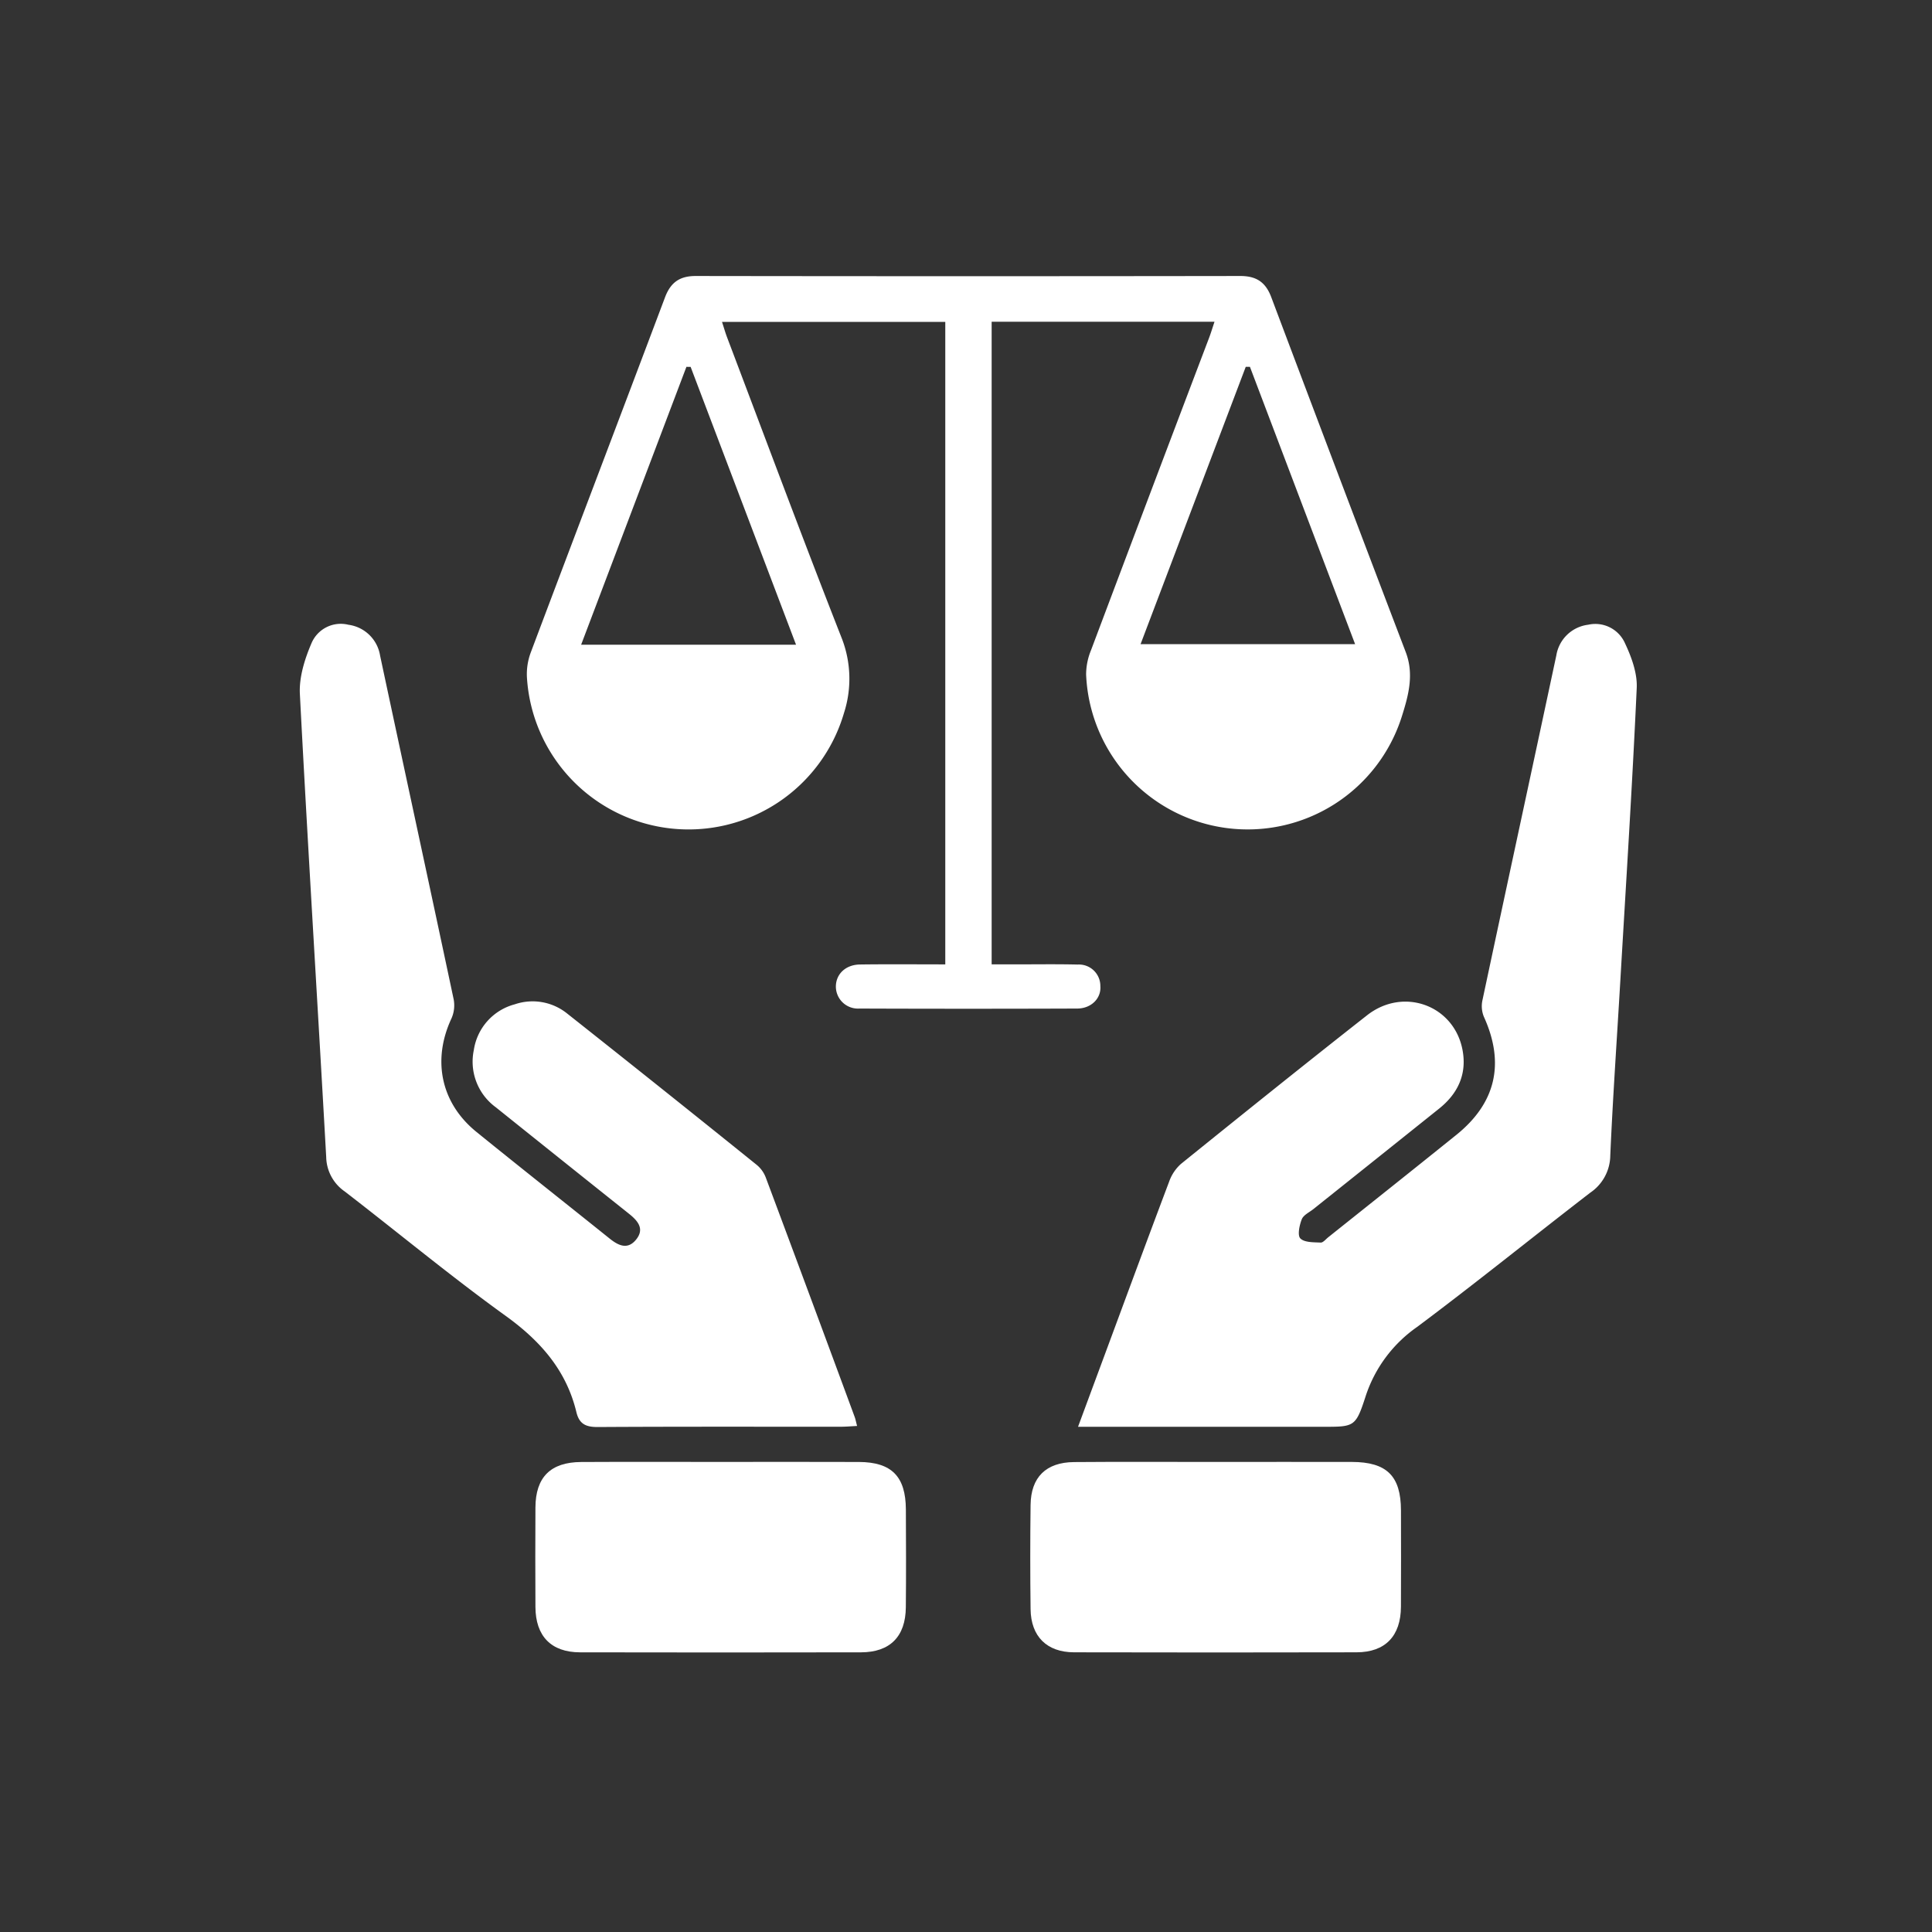 <svg xmlns="http://www.w3.org/2000/svg" width="406" height="406" viewBox="0 0 406 406">
  <rect x="0" y="0" width="406" height="406" fill="#333333" stroke="none"/>
  <g id="Group_26137" data-name="Group 26137" transform="translate(-17873 -10953)">
    <rect id="Rectangle_13976" data-name="Rectangle 13976" width="406" height="406" transform="translate(17873 10953)" fill="rgba(255,255,255,0)"/>
    <g id="Group_26138" data-name="Group 26138" transform="translate(17890.863 10973.159)">
      <g id="Group_25941" data-name="Group 25941" transform="translate(45.136 37.841)">
        <g id="Group_25938" data-name="Group 25938">
          <g id="Group_25942" data-name="Group 25942">
            <g id="Group_25936" data-name="Group 25936">
              <g id="Group_25943" data-name="Group 25943">
                <path id="Path_13377" data-name="Path 13377" d="M204.849,182.51V47.491H157.931c.406,1.244.695,2.265,1.069,3.253,7.981,21.059,15.827,42.171,24.059,63.132a23.444,23.444,0,0,1,.5,15.81,34.031,34.031,0,0,1-66.628-7.556,13.032,13.032,0,0,1,.8-5.152c9.372-24.9,18.852-49.757,28.223-74.657,1.181-3.135,3.086-4.485,6.45-4.48q57.222.085,114.444,0c3.345-.005,5.308,1.276,6.494,4.424q14.061,37.348,28.28,74.638c1.791,4.7.531,9.2-.862,13.593a33.977,33.977,0,0,1-66.315-8.907,13.464,13.464,0,0,1,1.03-5.111Q247.833,83.618,260.3,50.8c.378-1,.683-2.024,1.126-3.346H214.594V182.5c1.594,0,3.2,0,4.812,0,4.422,0,8.847-.068,13.267.037a4.5,4.5,0,0,1,4.763,4.523c.211,2.584-1.92,4.712-4.859,4.722q-22.888.084-45.777,0a4.641,4.641,0,0,1-4.943-4.672c.038-2.593,2.061-4.544,5.066-4.585,5.848-.079,11.7-.023,17.925-.023m41.035-67.3h45.086l-22.1-58.273h-.879L245.885,115.21m-72.4.112L151.334,56.938l-.884-.007-22.124,58.391Z" transform="translate(-69.202 -37.841)" fill="#fff"/>
                <path id="Path_13378" data-name="Path 13378" d="M291.176,316.562c1.956-5.28,3.673-9.92,5.394-14.559,4.565-12.314,9.1-24.639,13.74-36.926a9,9,0,0,1,2.485-3.747c12.985-10.482,25.994-20.938,39.12-31.242,7.672-6.023,18.326-2.077,20.067,7.344.928,5.018-.97,9.1-4.912,12.258q-13.2,10.565-26.42,21.112c-.863.69-2.1,1.252-2.456,2.152-.5,1.254-.941,3.384-.3,4.028.867.867,2.785.8,4.265.871.512.026,1.076-.7,1.594-1.115,8.982-7.171,17.985-14.318,26.934-21.53,8.327-6.71,10.2-15.064,5.777-24.8a5.865,5.865,0,0,1-.318-3.419c5.146-24.188,10.382-48.357,15.542-72.543a7.738,7.738,0,0,1,6.694-6.43,6.82,6.82,0,0,1,7.732,3.889c1.367,2.9,2.609,6.284,2.467,9.39-.933,20.538-2.247,41.058-3.449,61.583-.717,12.249-1.575,24.491-2.111,36.747a9.538,9.538,0,0,1-4.2,7.739c-12.167,9.376-24.113,19.046-36.417,28.236a28.54,28.54,0,0,0-10.79,14.538c-2.106,6.517-2.384,6.427-9.086,6.427H291.176" transform="translate(-127.63 -74.732)" fill="#fff"/>
                <path id="Path_13379" data-name="Path 13379" d="M162.25,316.392c-1.279.064-2.341.162-3.4.162-17.023.01-34.047-.042-51.07.061-2.472.015-3.909-.593-4.513-3.11-2.118-8.817-7.558-14.977-14.866-20.249C76.843,284.925,65.858,275.8,54.564,267.1a9,9,0,0,1-3.876-7.205c-1.808-32.448-3.853-64.883-5.534-97.337-.183-3.54,1.031-7.38,2.464-10.708a6.673,6.673,0,0,1,7.739-3.828,7.779,7.779,0,0,1,6.653,6.476c5.133,24.077,10.353,48.137,15.459,72.22a6.8,6.8,0,0,1-.451,4.018c-4.1,8.766-2.239,17.8,5.251,23.872,9.274,7.514,18.643,14.911,27.953,22.38,1.8,1.445,3.724,2.435,5.511.332,1.951-2.3.464-4.025-1.436-5.538q-14-11.158-27.969-22.36a11.871,11.871,0,0,1-4.616-12.046,11.72,11.72,0,0,1,8.6-9.591,11.572,11.572,0,0,1,10.988,1.919q20.023,15.839,39.9,31.856a6.38,6.38,0,0,1,1.864,2.631q9.392,25.119,18.671,50.28c.185.5.281,1.035.514,1.919" transform="translate(-45.136 -74.732)" fill="#fff"/>
                <path id="Path_13380" data-name="Path 13380" d="M158.75,412.757c9.618,0,19.237-.031,28.855.01,6.867.029,9.828,3.04,9.862,9.974.035,6.855.057,13.712-.009,20.568-.059,6.153-3.324,9.448-9.432,9.46q-29.519.059-59.037,0c-6.066-.013-9.336-3.4-9.369-9.53q-.056-10.45,0-20.9c.029-6.366,3.173-9.531,9.613-9.566,9.839-.054,19.679-.014,29.519-.015" transform="translate(-70.101 -163.54)" fill="#fff"/>
                <path id="Path_13381" data-name="Path 13381" d="M315.118,412.756c9.508,0,19.016-.018,28.524,0,7.356.017,10.315,2.947,10.33,10.195.013,6.746.03,13.491-.006,20.237-.033,6.154-3.286,9.56-9.329,9.574q-29.685.068-59.37,0c-5.733-.015-9.061-3.348-9.131-9.075q-.135-10.946,0-21.894c.07-5.812,3.237-8.958,9.132-9.009,9.949-.084,19.9-.023,29.85-.025" transform="translate(-122.565 -163.538)" fill="#fff"/>
              </g>
            </g>
          </g>
        </g>
      </g>
    </g>
  </g>
</svg>
